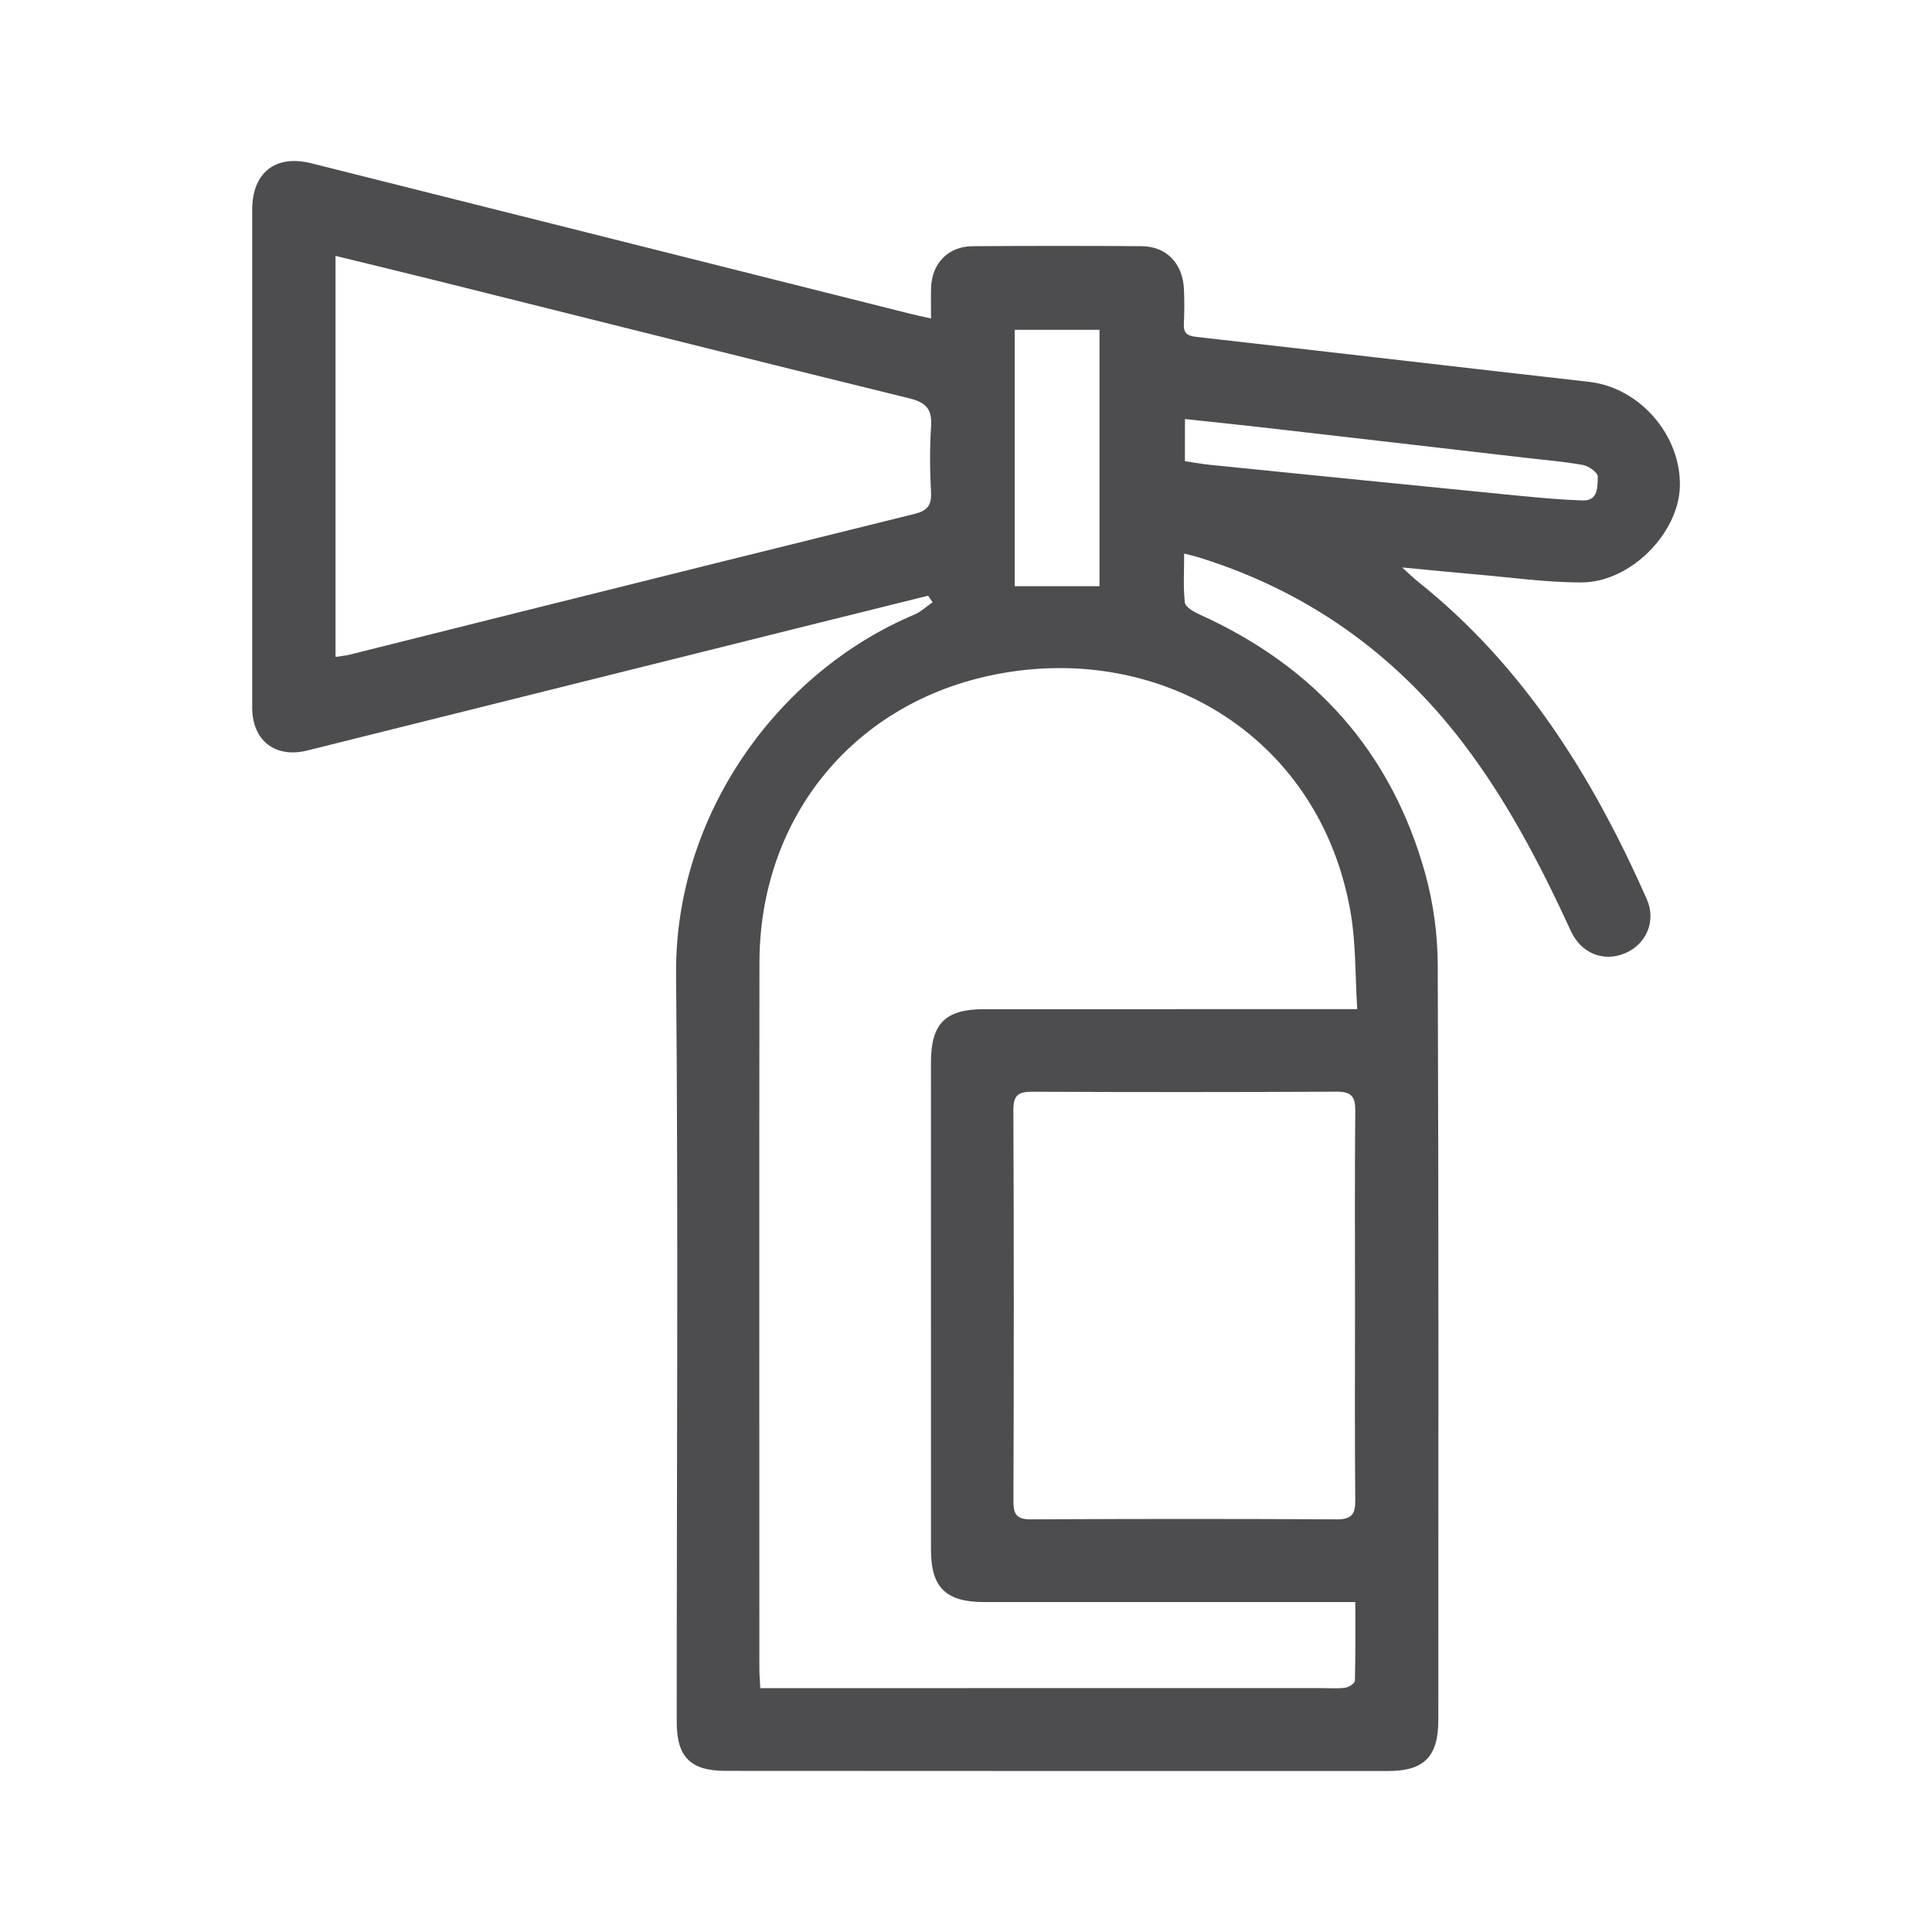 <?xml version="1.0" encoding="utf-8"?>
<!-- Generator: Adobe Illustrator 16.0.0, SVG Export Plug-In . SVG Version: 6.00 Build 0)  -->
<!DOCTYPE svg PUBLIC "-//W3C//DTD SVG 1.1//EN" "http://www.w3.org/Graphics/SVG/1.1/DTD/svg11.dtd">
<svg version="1.1" id="Layer_1" xmlns="http://www.w3.org/2000/svg" xmlns:xlink="http://www.w3.org/1999/xlink" x="0px" y="0px"
	 width="60px" height="60px" viewBox="0 0 60 60" enable-background="new 0 0 60 60" xml:space="preserve">
<g>
	<path fill="#4D4D4F" d="M28.824,18.5c-1.129,0.28-2.258,0.561-3.387,0.841c-5.297,1.322-10.594,2.646-15.891,3.966
		c-1,0.25-1.713-0.308-1.714-1.335c-0.002-5.152-0.002-10.305,0-15.456c0-1.152,0.719-1.726,1.836-1.445
		c6.201,1.555,12.399,3.115,18.6,4.673c0.189,0.048,0.381,0.087,0.646,0.146c0-0.346-0.007-0.646,0.001-0.945
		c0.021-0.766,0.531-1.295,1.29-1.299c1.748-0.013,3.496-0.012,5.243-0.001c0.775,0.005,1.287,0.534,1.32,1.341
		c0.017,0.358,0.015,0.721-0.002,1.08c-0.013,0.276,0.101,0.363,0.373,0.395c4.072,0.46,8.146,0.937,12.219,1.399
		c1.564,0.179,2.854,1.659,2.812,3.25c-0.041,1.454-1.535,2.975-3.053,2.978c-1.11,0.001-2.222-0.16-3.332-0.254
		c-0.692-0.06-1.384-0.13-2.241-0.211c0.255,0.229,0.375,0.349,0.508,0.453c3.281,2.621,5.418,6.07,7.09,9.848
		c0.299,0.675-0.011,1.386-0.652,1.67c-0.666,0.296-1.379,0.031-1.706-0.681c-0.942-2.048-1.976-4.04-3.349-5.839
		c-2.129-2.791-4.856-4.725-8.213-5.766c-0.117-0.037-0.238-0.063-0.447-0.116c0,0.535-0.033,1.032,0.021,1.519
		c0.018,0.142,0.275,0.29,0.453,0.37c3.574,1.612,5.966,4.27,7.016,8.061c0.25,0.907,0.381,1.878,0.385,2.819
		c0.031,7.816,0.019,15.635,0.018,23.453c0,1.133-0.434,1.586-1.553,1.586c-6.865,0.002-13.728,0-20.591-0.004
		c-1.078,0-1.508-0.436-1.508-1.508c-0.002-7.746,0.05-15.492-0.02-23.236c-0.043-4.94,3.148-9.373,7.398-11.164
		c0.207-0.087,0.38-0.254,0.568-0.384C28.916,18.637,28.87,18.567,28.824,18.5z M42.15,31.339c-0.066-1.061-0.041-2.04-0.203-2.987
		c-0.959-5.579-6.073-8.496-11.246-7.362c-4.306,0.942-7.11,4.497-7.116,8.902c-0.009,7.313-0.002,14.625-0.002,21.939
		c0,0.176,0.017,0.352,0.028,0.596c0.276,0,0.522,0,0.769,0c5.549-0.002,11.098-0.002,16.645-0.002c0.254,0,0.509,0.021,0.757-0.012
		c0.11-0.016,0.293-0.137,0.295-0.213c0.021-0.803,0.014-1.605,0.014-2.447c-0.296,0-0.51,0-0.725,0c-3.603,0-7.205,0.002-10.81,0
		c-1.182,0-1.644-0.457-1.644-1.619c-0.001-5.045-0.001-10.088-0.001-15.133c0.001-1.215,0.442-1.66,1.655-1.66
		c3.604-0.002,7.205-0.002,10.81-0.002C41.589,31.339,41.802,31.339,42.15,31.339z M10.42,20.401
		c0.177-0.027,0.302-0.037,0.42-0.066c1.777-0.442,3.554-0.891,5.33-1.334c4.077-1.018,8.153-2.035,12.232-3.041
		c0.375-0.093,0.533-0.252,0.512-0.66c-0.036-0.682-0.044-1.368,0.001-2.051c0.035-0.525-0.138-0.746-0.663-0.875
		c-4.899-1.202-9.79-2.436-14.685-3.657c-1.035-0.259-2.074-0.507-3.147-0.77C10.42,12.126,10.42,16.228,10.42,20.401z
		 M42.081,40.601c0-2.035-0.011-4.067,0.008-6.104c0.004-0.436-0.116-0.596-0.575-0.594c-3.15,0.016-6.301,0.016-9.449,0.002
		c-0.428-0.002-0.597,0.098-0.594,0.566c0.018,4.051,0.016,8.1,0.002,12.149c-0.002,0.41,0.1,0.567,0.537,0.565
		c3.168-0.016,6.336-0.018,9.504,0c0.459,0.002,0.579-0.157,0.575-0.596C42.07,44.597,42.081,42.599,42.081,40.601z M34.146,18.204
		c0-2.69,0-5.323,0-7.96c-0.902,0-1.758,0-2.633,0c0,2.673,0,5.307,0,7.96C32.404,18.204,33.262,18.204,34.146,18.204z
		 M36.798,14.322c0.281,0.041,0.544,0.091,0.808,0.117c3.199,0.323,6.396,0.645,9.596,0.96c0.643,0.063,1.287,0.119,1.934,0.143
		c0.516,0.021,0.471-0.436,0.485-0.74c0.005-0.117-0.277-0.329-0.454-0.36c-0.6-0.109-1.21-0.156-1.816-0.228
		c-2.728-0.315-5.455-0.633-8.185-0.945c-0.776-0.089-1.558-0.167-2.366-0.255C36.798,13.48,36.798,13.887,36.798,14.322z"/>
</g>
</svg>
